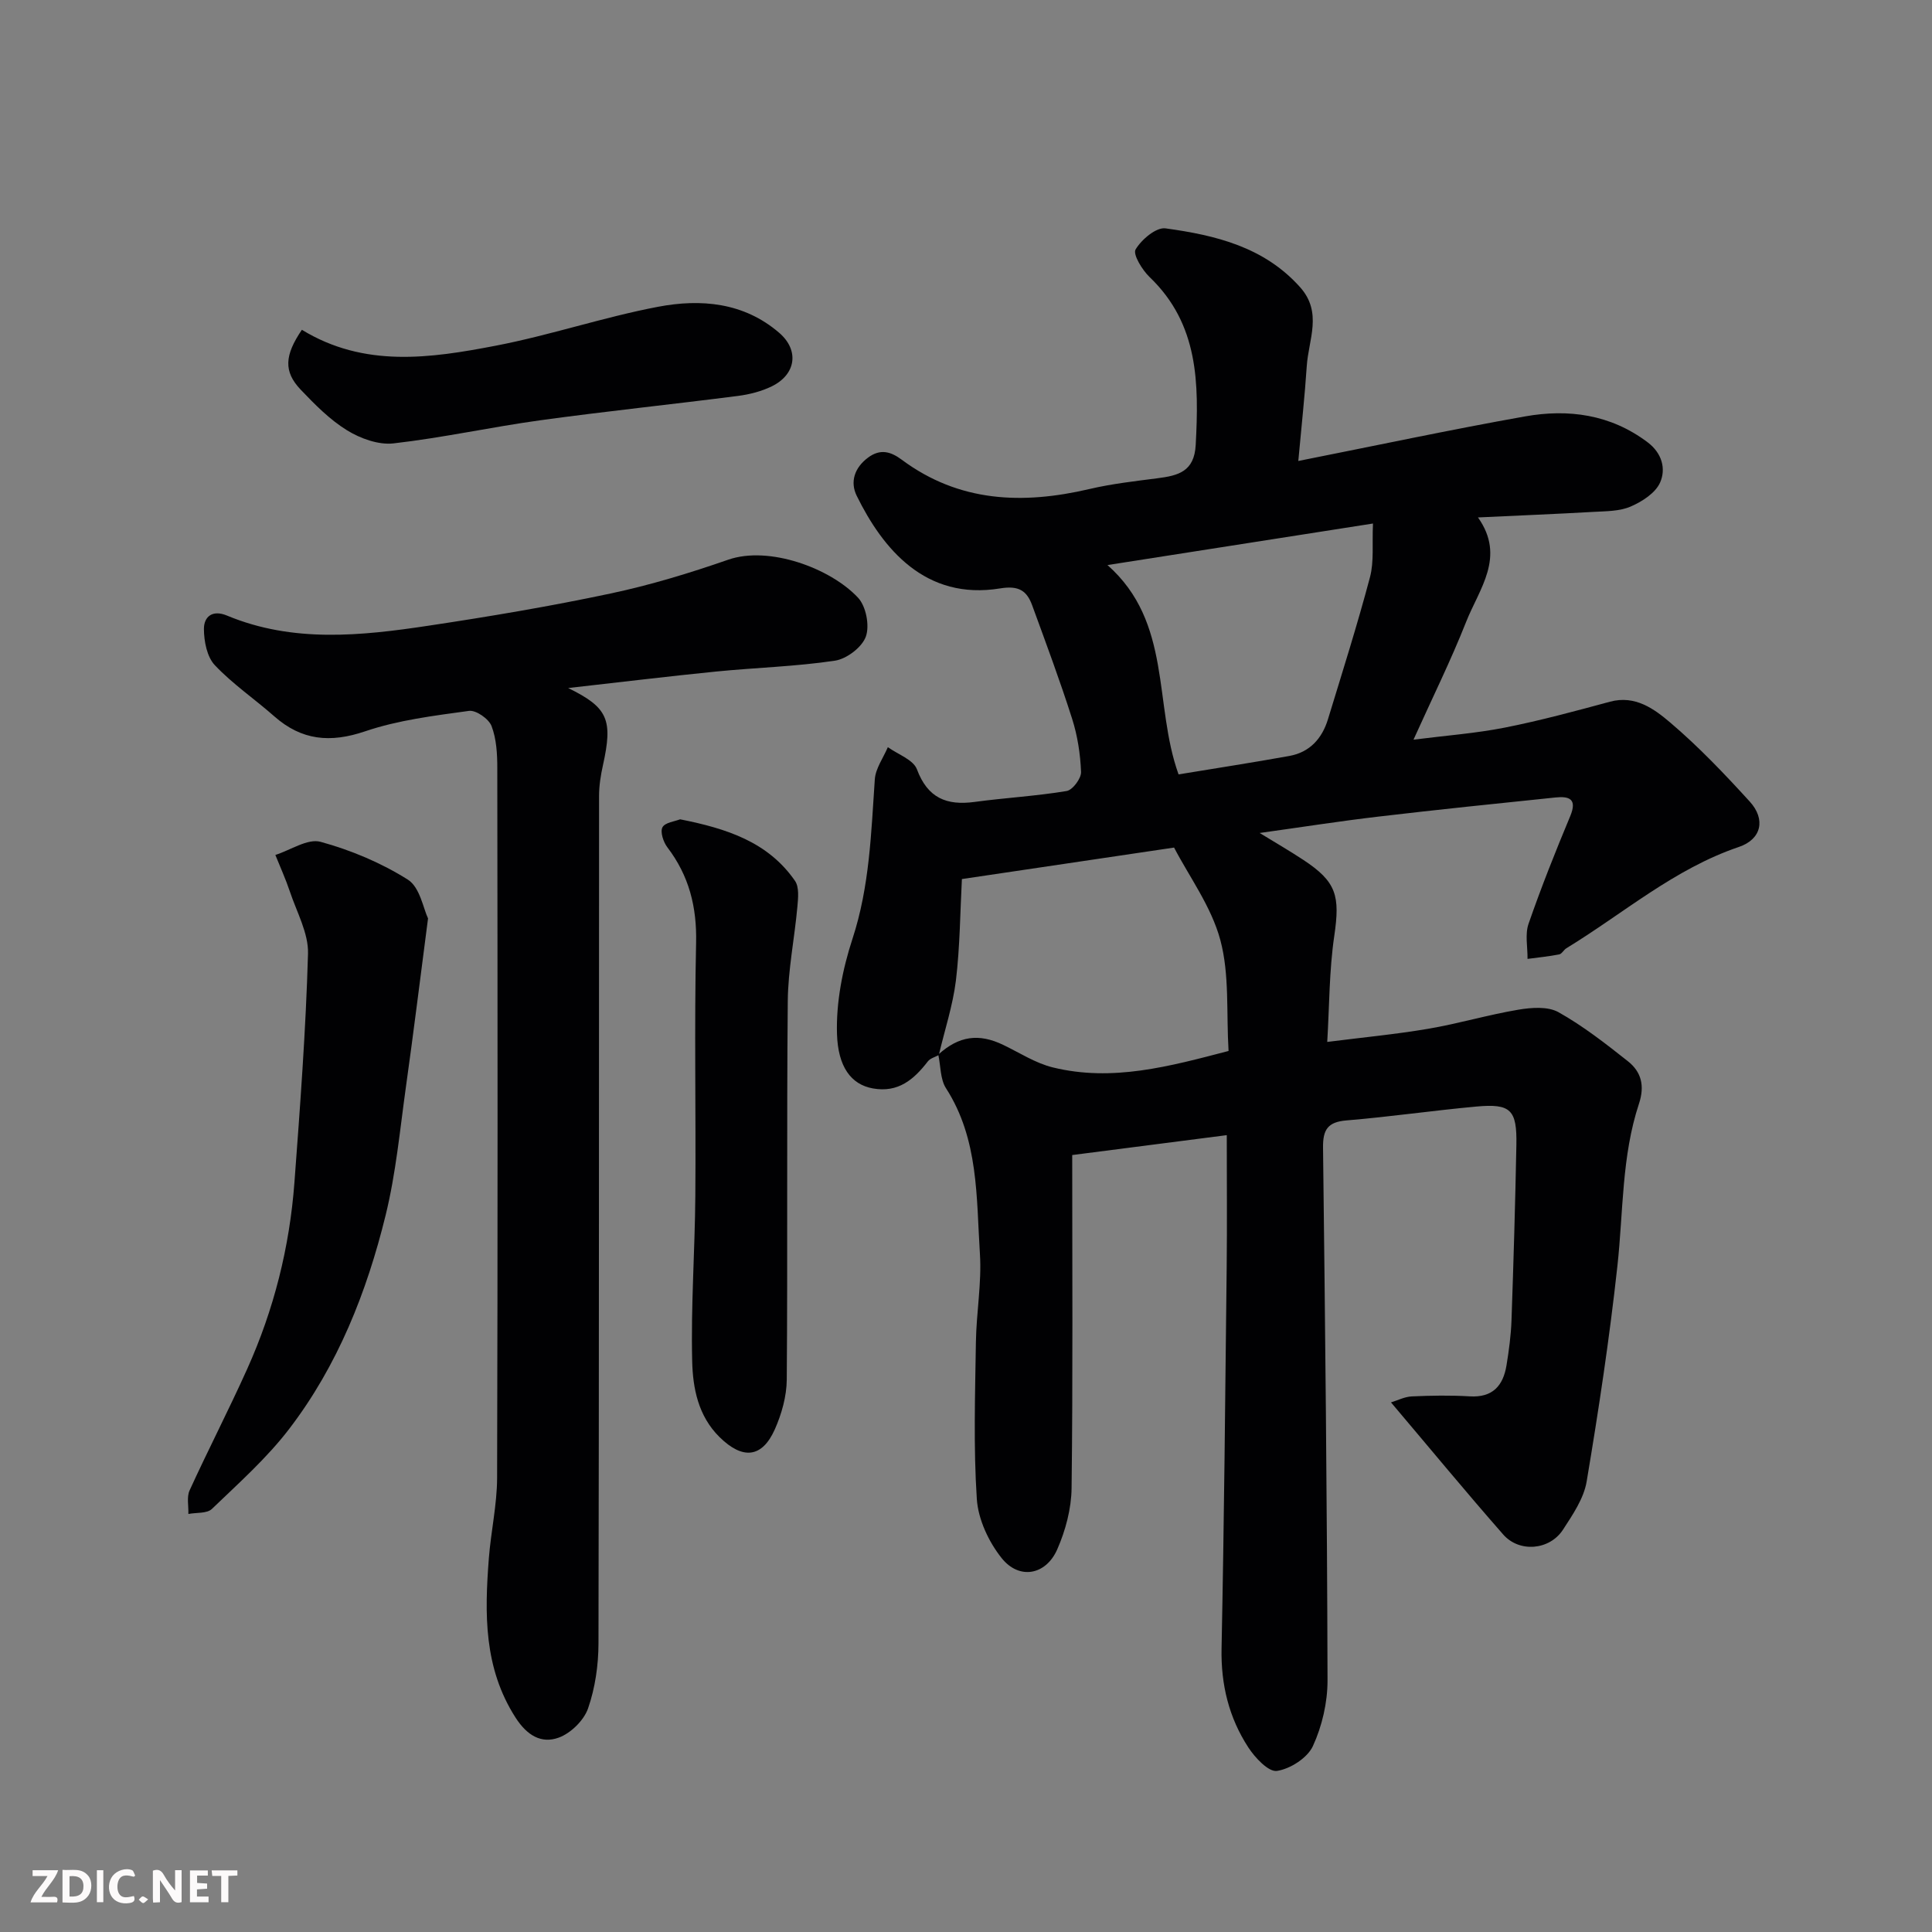 <svg enable-background="new 0 0 400 400" viewBox="0 0 400 400" xmlns="http://www.w3.org/2000/svg"><rect x="0" y="0" width="400" height="400" fill="#808080" stroke="none"/><path d="m194.37 218.43c-.77.43-1.78.68-2.27 1.32-2.89 3.75-6.13 6.53-11.36 5.6-4.58-.81-7.24-4.53-7.45-11.27-.2-6.55 1.15-13.43 3.21-19.72 3.54-10.82 3.86-21.89 4.62-33.01.16-2.27 1.76-4.44 2.7-6.66 2.08 1.5 5.27 2.59 6.02 4.59 2.23 5.96 6.15 7.53 11.95 6.75 6.34-.86 12.75-1.21 19.05-2.26 1.24-.21 3.04-2.62 2.98-3.95-.15-3.71-.73-7.51-1.86-11.04-2.51-7.89-5.41-15.65-8.25-23.43-1.11-3.05-2.78-4.16-6.62-3.53-15.51 2.55-24.33-8.21-29.72-19.18-1.4-2.84-.48-5.79 2.34-7.89 2.54-1.9 4.72-1.26 6.99.43 11.89 8.84 25.06 9.3 38.89 6.06 4.6-1.08 9.34-1.61 14.04-2.22 4.25-.55 7.64-1.33 7.93-6.92.67-12.7.63-24.98-9.53-34.72-1.54-1.47-3.52-4.71-2.92-5.73 1.21-2.05 4.26-4.64 6.2-4.37 10.32 1.42 20.39 3.82 27.86 12.18 4.69 5.25 1.74 10.85 1.38 16.34-.41 6.21-1.09 12.4-1.75 19.64 16.08-3.19 31.44-6.47 46.9-9.22 9.03-1.61 17.75-.43 25.42 5.35 3 2.26 3.83 5.5 2.59 8.32-.95 2.17-3.72 3.96-6.09 4.98-2.3 1-5.1.96-7.7 1.11-7.75.44-15.51.75-23.92 1.15 5.81 8.17.23 14.81-2.47 21.66-3.16 8-7 15.74-10.88 24.35 6.75-.86 12.91-1.31 18.92-2.5 7.32-1.45 14.55-3.41 21.76-5.36 5.23-1.41 9.16 1.5 12.5 4.34 5.87 4.99 11.24 10.63 16.44 16.34 3.32 3.64 2.47 7.79-2.25 9.39-13.4 4.54-23.93 13.79-35.71 20.97-.56.34-.94 1.17-1.5 1.28-2.16.42-4.36.64-6.55.93.03-2.44-.55-5.09.21-7.27 2.61-7.53 5.56-14.94 8.63-22.29 1.5-3.6-.25-4.15-3.06-3.86-12.23 1.26-24.45 2.52-36.66 3.96-7.93.93-15.83 2.17-24.58 3.39 3.38 2.07 6.25 3.73 9.02 5.56 6.92 4.55 7.65 7.44 6.42 15.8-1.05 7.14-1 14.44-1.45 21.9 7.37-.94 14.2-1.58 20.95-2.73 6.24-1.06 12.35-2.89 18.6-3.94 2.71-.46 6.11-.72 8.32.51 5.09 2.85 9.77 6.51 14.37 10.15 2.77 2.19 3.54 5.05 2.3 8.81-3.6 10.87-3.23 22.32-4.46 33.55-1.63 14.94-3.88 29.83-6.37 44.66-.59 3.52-2.89 6.88-4.91 9.99-2.77 4.24-9.03 4.78-12.36.99-7.71-8.78-15.15-17.81-23.24-27.36 1.34-.4 2.81-1.17 4.31-1.24 3.99-.18 8.01-.25 11.99-.01 4.76.29 6.93-2.21 7.62-6.45.5-3.07.92-6.19 1.03-9.29.42-12.1.78-24.2 1.01-36.3.14-7.31-1.17-8.61-8.29-7.96-8.98.82-17.91 2.13-26.89 2.87-3.88.32-4.89 1.92-4.85 5.61.44 36.77.84 73.53.93 110.3.01 4.58-1.12 9.48-3.03 13.63-1.13 2.45-4.69 4.73-7.44 5.14-1.74.26-4.55-2.74-5.94-4.88-4-6.15-5.68-12.98-5.53-20.46.53-26.26.77-52.53 1.06-78.8.1-8.99.02-17.99.02-27.49-10.91 1.41-21.34 2.75-32 4.12 0 23.35.15 46.17-.13 68.97-.05 4.26-1.25 8.75-2.97 12.67-2.35 5.35-7.88 6.35-11.5 1.82-2.69-3.36-4.87-8.02-5.15-12.25-.71-10.79-.35-21.65-.19-32.48.09-6.11 1.22-12.24.83-18.3-.75-11.68-.23-23.7-7.02-34.26-1.21-1.88-1.09-4.62-1.6-6.97 4.28-3.87 8.39-4.45 13.48-1.99 3.37 1.62 6.64 3.76 10.21 4.64 12.34 3.04 24.16-.2 36.41-3.4-.48-7.96.22-15.83-1.71-22.99-1.87-6.93-6.45-13.12-9.57-19.12-15.4 2.29-30.06 4.46-43.93 6.52-.36 6.75-.39 13.94-1.24 21.02-.64 5.17-2.33 10.27-3.54 15.41zm89.89-110.04c-18.95 2.96-36.85 5.76-54.97 8.6 13.46 11.89 9.5 28.87 14.72 43.34 7.54-1.25 15.27-2.43 22.95-3.82 4.21-.76 6.77-3.62 7.98-7.6 2.99-9.78 6.08-19.53 8.7-29.41.86-3.24.42-6.83.62-11.11z" fill="#010103"/><path d="m117.63 142.45c8.3 4.05 9.28 6.6 7.2 16-.46 2.07-.8 4.21-.8 6.32-.04 58.49.01 116.99-.12 175.48-.01 4.51-.69 9.23-2.16 13.46-.87 2.49-3.59 5.15-6.08 6.05-3.59 1.3-6.54-.44-8.92-4.13-6.63-10.32-6.42-21.57-5.54-32.99.43-5.56 1.69-11.09 1.71-16.63.14-49 .1-97.99.04-146.99 0-2.92-.17-6.03-1.19-8.7-.57-1.49-3.22-3.34-4.67-3.14-7.25 1-14.65 1.9-21.53 4.24-7.21 2.44-13.12 1.88-18.78-3.11-4.06-3.58-8.62-6.68-12.31-10.59-1.63-1.72-2.25-4.94-2.26-7.49-.01-2.54 1.74-4.05 4.78-2.78 13.67 5.69 27.78 4.2 41.81 2.08 12.58-1.89 25.15-4.01 37.59-6.65 8.25-1.75 16.4-4.23 24.37-7 8.43-2.93 21.16 1.74 26.88 7.87 1.66 1.78 2.43 5.79 1.61 8.06-.8 2.21-3.98 4.62-6.41 4.98-8.11 1.21-16.36 1.43-24.54 2.24-9.89.99-19.76 2.19-30.68 3.42z" fill="#010103"/><path d="m88.62 190.15c-1.67 12.82-3.03 23.87-4.58 34.89-1.24 8.88-2.07 17.89-4.2 26.56-3.9 15.91-9.92 31.11-19.95 44.22-4.64 6.07-10.48 11.26-16.02 16.59-1.02.98-3.22.72-4.87 1.04.06-1.64-.37-3.5.25-4.87 3.85-8.43 8.12-16.68 11.92-25.13 5.53-12.28 8.79-25.22 9.79-38.65 1.18-15.76 2.36-31.54 2.81-47.34.12-4.26-2.34-8.62-3.76-12.89-.86-2.57-1.99-5.04-3-7.56 3.14-1 6.68-3.45 9.36-2.72 6.3 1.72 12.57 4.36 18.09 7.84 2.5 1.6 3.2 6.04 4.16 8.02z" fill="#010103"/><path d="m140.81 169.63c9.65 1.91 18.21 4.68 23.79 12.75.89 1.29.65 3.57.49 5.36-.59 6.52-1.93 13.01-1.99 19.53-.24 26.12-.01 52.25-.21 78.37-.03 3.46-1.06 7.12-2.48 10.31-2.66 5.95-6.69 6.26-11.43 1.59-4.44-4.37-5.54-10.15-5.67-15.72-.28-11.39.56-22.81.65-34.21.14-17.47-.23-34.95.16-52.41.17-7.44-1.46-13.88-5.94-19.76-.83-1.09-1.53-3.18-1.03-4.15.53-1.01 2.59-1.23 3.66-1.66z" fill="#010103"/><path d="m62.5 68.28c12.94 7.91 26.63 5.89 40.1 3.3 11.31-2.17 22.31-5.91 33.62-8.06 8.85-1.69 17.79-.93 25.11 5.39 4.21 3.63 3.47 8.64-1.57 11.09-2.14 1.04-4.59 1.66-6.96 1.97-13.63 1.75-27.3 3.17-40.91 5.04-10.17 1.4-20.24 3.63-30.43 4.79-3.1.35-6.85-1.01-9.61-2.71-3.59-2.21-6.68-5.36-9.63-8.45-3.52-3.73-3.32-7.06.28-12.36z" fill="#010103"/><g fill="#fcfafa"><path d="m37.59 393.81c-.92.31-1.52.05-2-.78-.7-1.2-1.52-2.34-2.47-3.78v4.59c-.55.03-.95.05-1.41.07-.03-.37-.06-.64-.06-.91 0-1.91 0-3.81 0-5.7 1.13-.41 1.77-.03 2.29.91.62 1.11 1.38 2.14 2.31 3.19v-4.2h1.35v6.61z"/><path d="m12.94 393.88v-6.75c1.9.19 3.93-.54 5.37 1.29.8 1.01.78 2.88.03 3.97-1.37 1.97-3.4 1.51-5.4 1.49m1.45-1.22c2.04.12 2.92-.58 2.89-2.21-.03-1.51-.98-2.19-2.89-2z"/><path d="m11.81 393.87h-5.49c.68-2.18 2.47-3.48 3.51-5.45h-3.08v-1.21h5.29c-.71 2.13-2.44 3.48-3.47 5.51.86 0 1.63.04 2.39-.01.79-.05 1.14.21.85 1.16"/><path d="m39.33 393.86v-6.61h3.7v1.07h-2.22v1.52c.68.04 1.34.09 2.07.13v1.07c-.72.05-1.38.09-2.1.14v1.48h2.4v1.19h-3.84z"/><path d="m27.71 388.56c-1.15-.3-2.46-.61-3.1.64-.37.73-.41 1.93-.06 2.67.63 1.35 1.99.93 3.17.68.35.94-.01 1.32-.93 1.46-1.62.25-3.05-.27-3.76-1.48-.73-1.24-.6-3.03.31-4.17.88-1.11 2.71-1.7 4-1.16.32.13.44.74.65 1.12-.1.08-.19.16-.28.24"/><path d="m49.15 387.24v1.07c-.59.02-1.17.05-1.87.08v5.44h-1.48v-5.44h-1.85c-.05-.4-.08-.73-.13-1.15z"/><path d="m20.06 387.21h1.33v6.62h-1.33z"/><path d="m30.68 393.25c-.49.38-.8.79-1.05.76-.32-.05-.6-.45-.9-.7.26-.24.51-.64.8-.67.29-.04.62.3 1.15.61"/></g></svg>